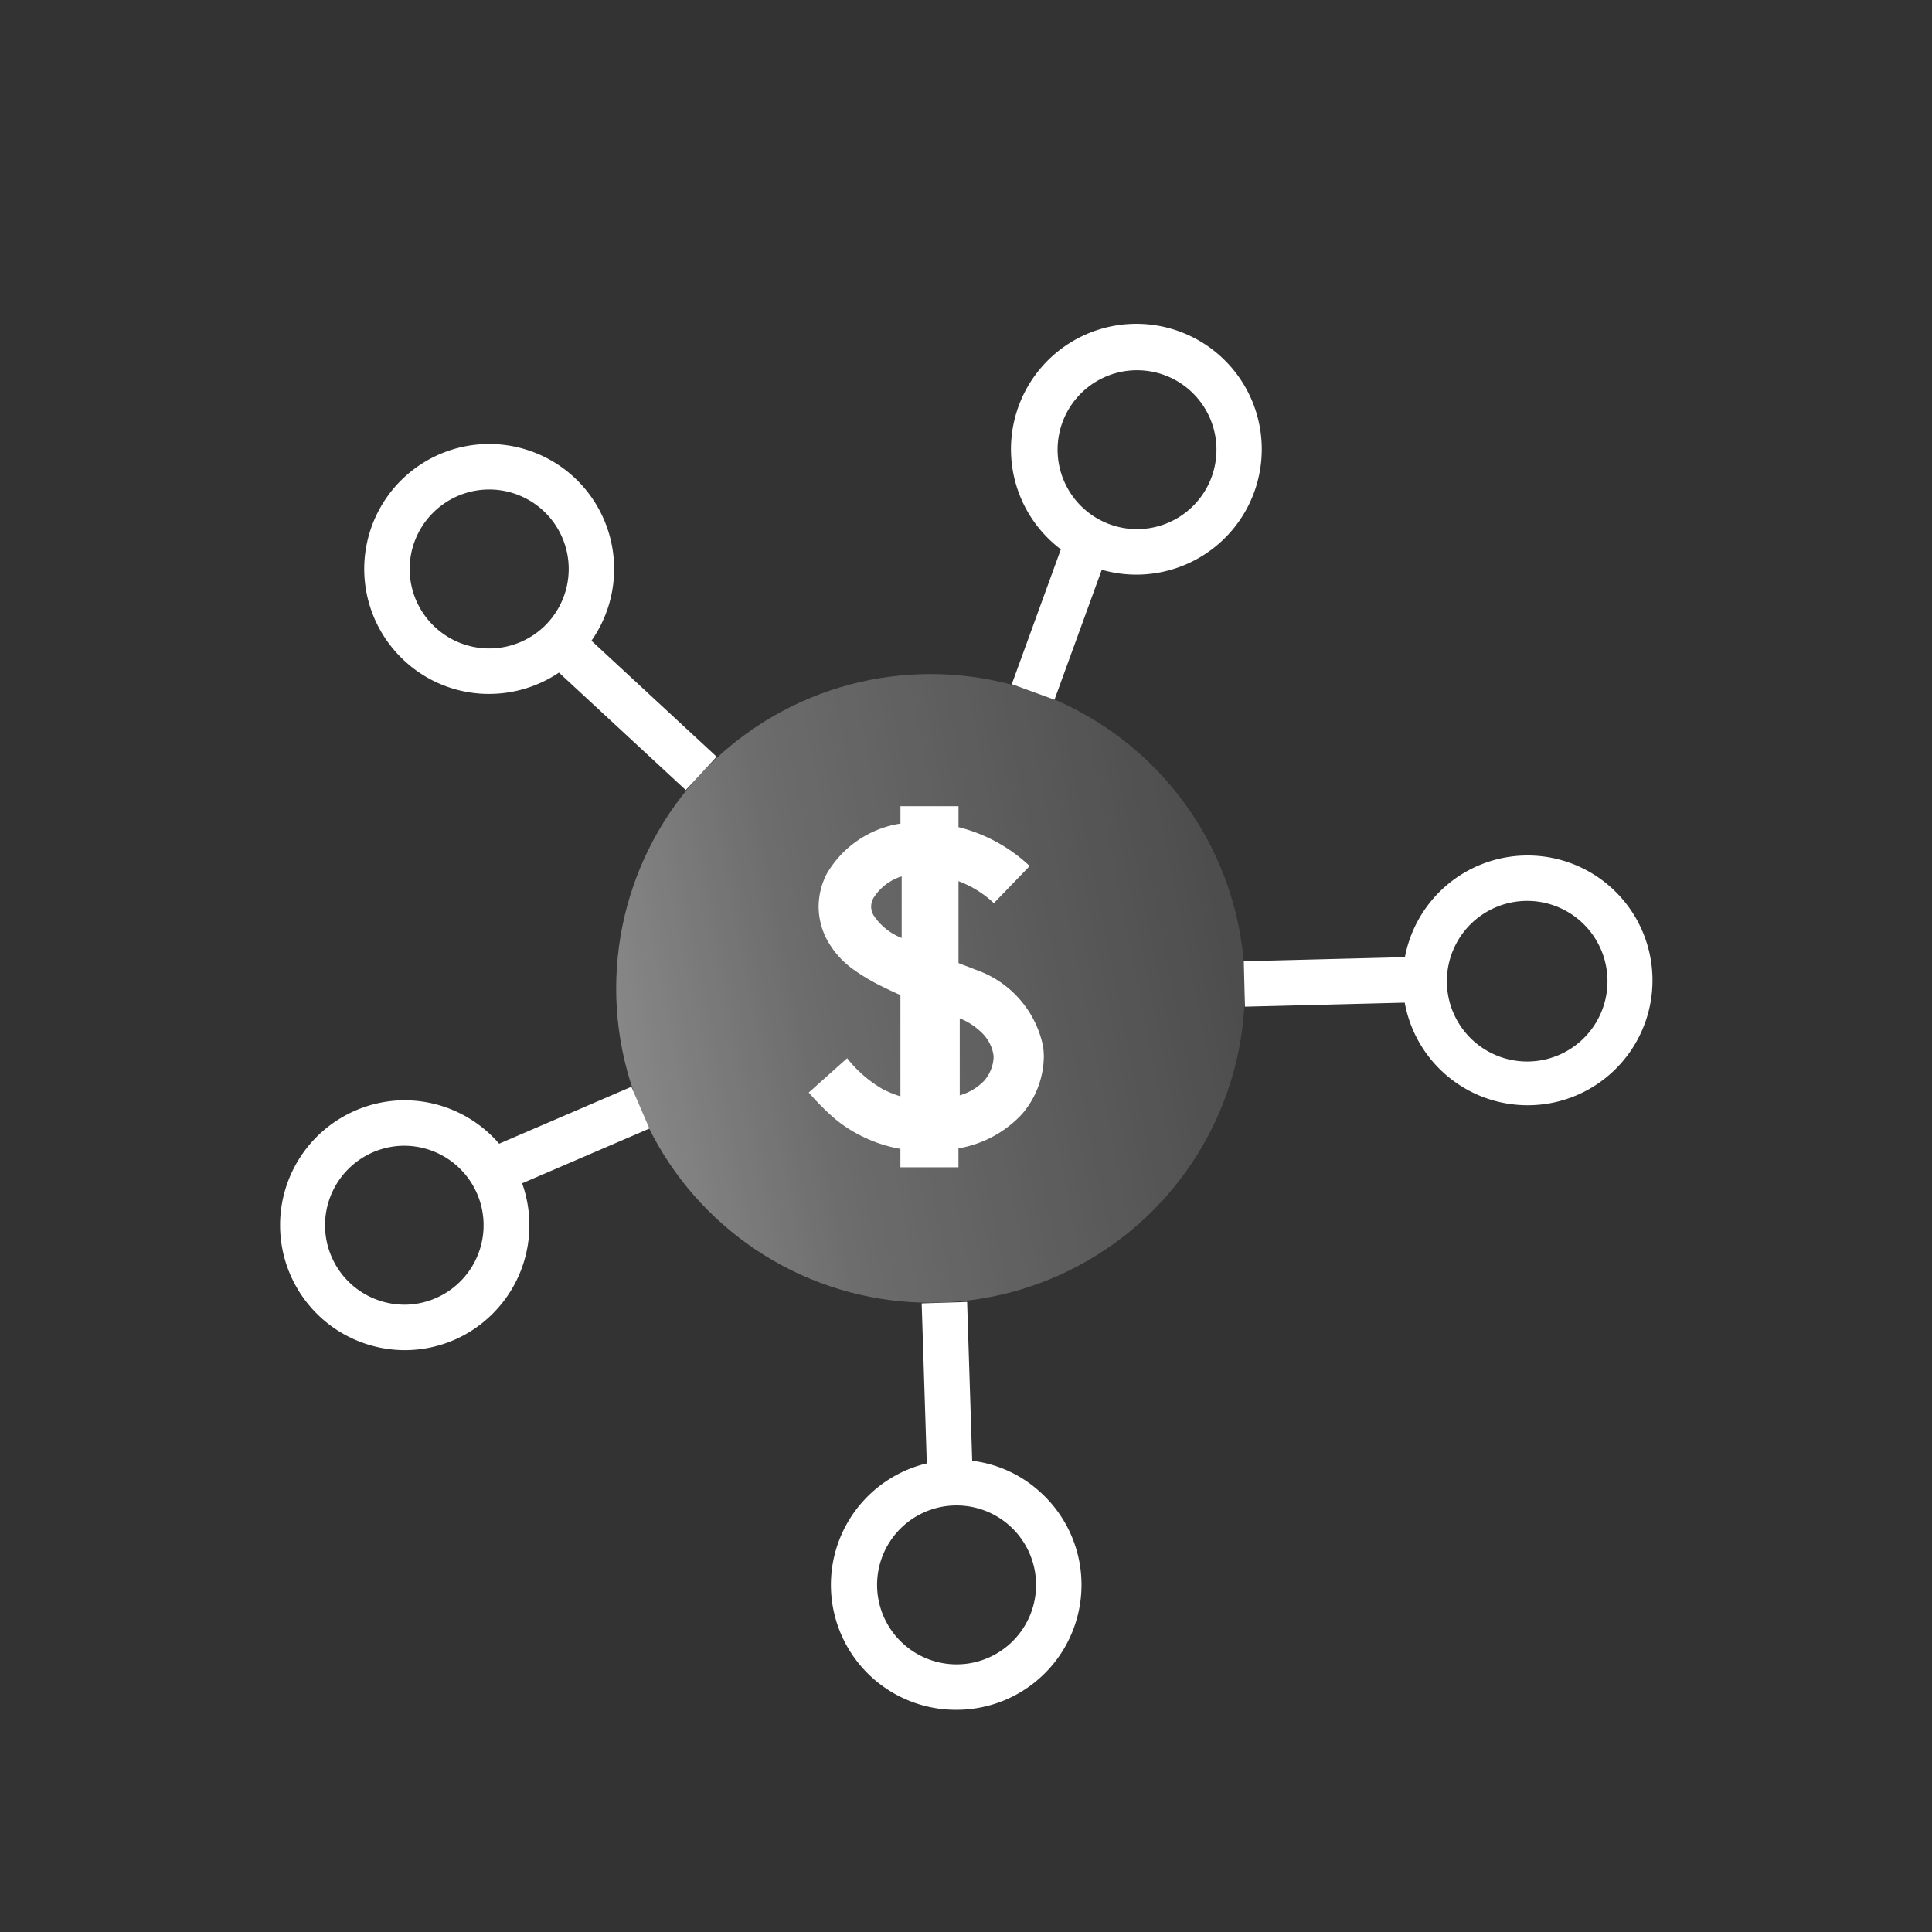 <?xml version="1.0" encoding="UTF-8"?> <svg xmlns="http://www.w3.org/2000/svg" xmlns:xlink="http://www.w3.org/1999/xlink" id="Слой_1" data-name="Слой 1" viewBox="0 0 85 85"><rect x="0" y="0" width="85" height="85" fill="#333333" stroke="none"/><defs><style>.cls-1{opacity:0.9;isolation:isolate;fill:url(#Безымянный_градиент_4);}.cls-2{fill:#fff;}</style><linearGradient id="Безымянный_градиент_4" x1="-3.131" y1="52.183" x2="74.487" y2="36.864" gradientUnits="userSpaceOnUse"><stop offset="0" stop-color="#fff"></stop><stop offset="0.5" stop-color="#fff" stop-opacity="0.31"></stop><stop offset="0.935" stop-color="#fff" stop-opacity="0"></stop></linearGradient></defs><title>fin-pr</title><circle class="cls-1" cx="40.939" cy="43.485" r="13.83"></circle><rect class="cls-2" x="26.897" y="27.265" width="2" height="8.051" transform="translate(-14.016 30.492) rotate(-47.19)"></rect><rect class="cls-2" x="40.659" y="57.279" width="1.999" height="8.05" transform="matrix(1, -0.032, 0.032, 1, -1.942, 1.366)"></rect><path class="cls-2" d="M42.078,75.224A5.496,5.496,0,0,1,41.82,64.237a5.398,5.398,0,0,1,3.96,1.421,5.497,5.497,0,0,1-3.432,9.56C42.258,75.222,42.168,75.224,42.078,75.224Zm.009-8.991a3.495,3.495,0,0,0-2.353,6.083h.001a3.496,3.496,0,1,0,2.353-6.083Z"></path><rect class="cls-2" x="54.746" y="42.188" width="8.05" height="2" transform="translate(-1.078 1.506) rotate(-1.455)"></rect><path class="cls-2" d="M67.204,48.626a5.494,5.494,0,1,1,3.922-1.642A5.478,5.478,0,0,1,67.204,48.626Zm.001-8.99h-.031a3.533,3.533,0,1,0,.031,0Z"></path><rect class="cls-2" x="20.452" y="49.323" width="8.051" height="2.001" transform="translate(-17.901 13.776) rotate(-23.287)"></rect><path class="cls-2" d="M17.792,59.401a5.497,5.497,0,0,1-.152-10.991,5.497,5.497,0,0,1,4.151,9.268,5.46,5.46,0,0,1-3.839,1.721C17.898,59.4,17.845,59.401,17.792,59.401Zm.007-8.993c-.034,0-.068,0-.102.001a3.497,3.497,0,0,0-2.302,6.037,3.513,3.513,0,0,0,2.501.954,3.497,3.497,0,0,0-.097-6.992Z"></path><rect class="cls-2" x="42.804" y="25.66" width="8.05" height="1.999" transform="translate(5.766 61.552) rotate(-70.007)"></rect><path class="cls-2" d="M50.019,25.281a5.517,5.517,0,1,1,.16-.003C50.126,25.28,50.072,25.281,50.019,25.281Zm.005-8.992a3.495,3.495,0,1,0,2.399.953h0A3.484,3.484,0,0,0,50.024,16.29Z"></path><path class="cls-2" d="M21.522,30.529a5.461,5.461,0,0,1-3.85-1.574l-.001-.001a5.497,5.497,0,1,1,3.902,1.574Zm-2.449-3.002a3.497,3.497,0,1,0-.045-4.944,3.49,3.49,0,0,0,.045,4.944Z"></path><path class="cls-2" d="M45.891,46.034a3.366,3.366,0,0,1,.033.478,3.954,3.954,0,0,1-.967,2.511,4.948,4.948,0,0,1-2.789,1.5v.833H39.614v-.811a6.156,6.156,0,0,1-1.822-.622,5.782,5.782,0,0,1-1.222-.844,12.582,12.582,0,0,1-.989-1.011l1.689-1.511a5.51,5.51,0,0,0,1.556,1.355,4.83,4.83,0,0,0,.789.322V43.779c-.237-.104-.474-.215-.711-.333a8.82,8.82,0,0,1-1.383-.811,3.864,3.864,0,0,1-1.194-1.4,3.161,3.161,0,0,1-.311-1.344,3.194,3.194,0,0,1,.344-1.422,4.543,4.543,0,0,1,3.178-2.222.31.31,0,0,0,.078-.011v-.767H42.17v.922a7.074,7.074,0,0,1,3.133,1.711l-1.578,1.633a4.631,4.631,0,0,0-1.555-.967v3.6a1.579,1.579,0,0,0,.155.067q.31.11.611.233A4.527,4.527,0,0,1,45.891,46.034ZM39.67,41.268V38.557a2.251,2.251,0,0,0-1.244.956.801.801,0,0,0-.1.378.784.784,0,0,0,.1.367A2.65,2.65,0,0,0,39.67,41.268Zm3.633,6.277a1.699,1.699,0,0,0,.411-1.022.943.943,0,0,0-.011-.144,1.758,1.758,0,0,0-.55-.983,2.921,2.921,0,0,0-.928-.594v3.389A2.435,2.435,0,0,0,43.303,47.545Z"></path></svg> 